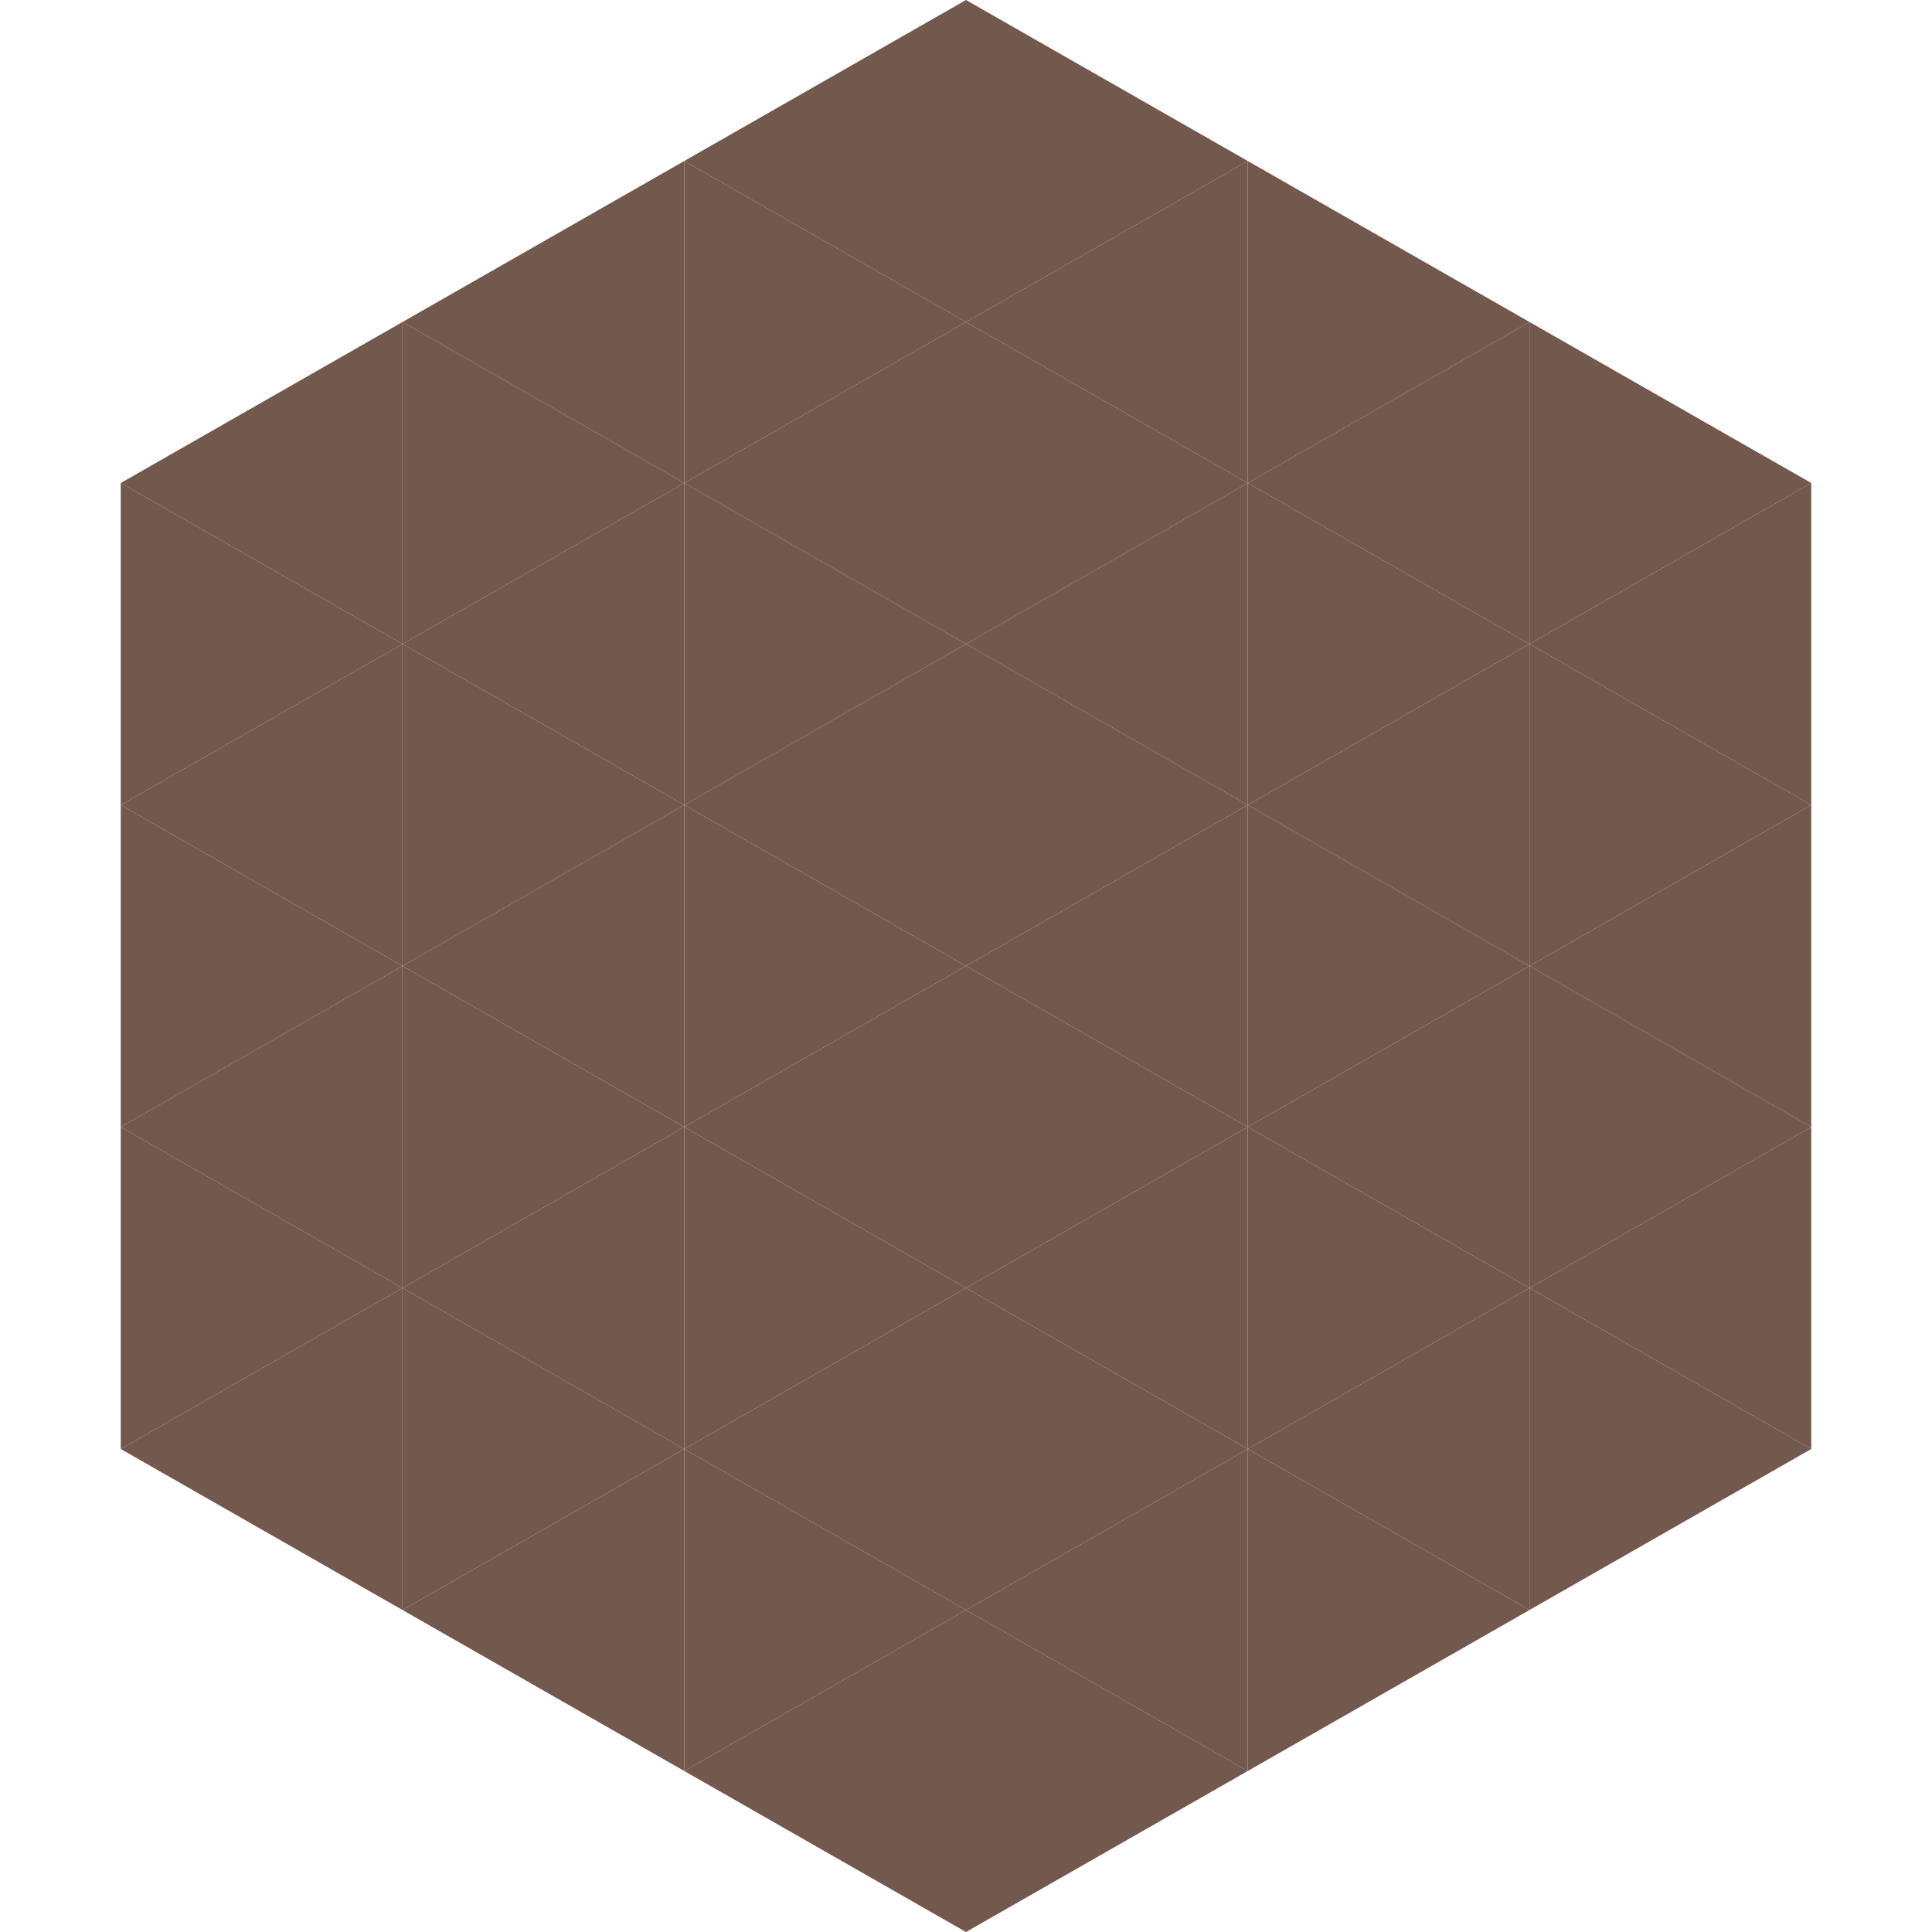 <?xml version="1.0"?>
<!-- Generated by SVGo -->
<svg width="240" height="240"
     xmlns="http://www.w3.org/2000/svg"
     xmlns:xlink="http://www.w3.org/1999/xlink">
<polygon points="50,40 15,60 50,80" style="fill:rgb(115,88,77)" />
<polygon points="190,40 225,60 190,80" style="fill:rgb(115,88,77)" />
<polygon points="15,60 50,80 15,100" style="fill:rgb(115,88,77)" />
<polygon points="225,60 190,80 225,100" style="fill:rgb(115,88,77)" />
<polygon points="50,80 15,100 50,120" style="fill:rgb(115,88,77)" />
<polygon points="190,80 225,100 190,120" style="fill:rgb(115,88,77)" />
<polygon points="15,100 50,120 15,140" style="fill:rgb(115,88,77)" />
<polygon points="225,100 190,120 225,140" style="fill:rgb(115,88,77)" />
<polygon points="50,120 15,140 50,160" style="fill:rgb(115,88,77)" />
<polygon points="190,120 225,140 190,160" style="fill:rgb(115,88,77)" />
<polygon points="15,140 50,160 15,180" style="fill:rgb(115,88,77)" />
<polygon points="225,140 190,160 225,180" style="fill:rgb(115,88,77)" />
<polygon points="50,160 15,180 50,200" style="fill:rgb(115,88,77)" />
<polygon points="190,160 225,180 190,200" style="fill:rgb(115,88,77)" />
<polygon points="15,180 50,200 15,220" style="fill:rgb(255,255,255); fill-opacity:0" />
<polygon points="225,180 190,200 225,220" style="fill:rgb(255,255,255); fill-opacity:0" />
<polygon points="50,0 85,20 50,40" style="fill:rgb(255,255,255); fill-opacity:0" />
<polygon points="190,0 155,20 190,40" style="fill:rgb(255,255,255); fill-opacity:0" />
<polygon points="85,20 50,40 85,60" style="fill:rgb(115,88,77)" />
<polygon points="155,20 190,40 155,60" style="fill:rgb(115,88,77)" />
<polygon points="50,40 85,60 50,80" style="fill:rgb(115,88,77)" />
<polygon points="190,40 155,60 190,80" style="fill:rgb(115,88,77)" />
<polygon points="85,60 50,80 85,100" style="fill:rgb(115,88,77)" />
<polygon points="155,60 190,80 155,100" style="fill:rgb(115,88,77)" />
<polygon points="50,80 85,100 50,120" style="fill:rgb(115,88,77)" />
<polygon points="190,80 155,100 190,120" style="fill:rgb(115,88,77)" />
<polygon points="85,100 50,120 85,140" style="fill:rgb(115,88,77)" />
<polygon points="155,100 190,120 155,140" style="fill:rgb(115,88,77)" />
<polygon points="50,120 85,140 50,160" style="fill:rgb(115,88,77)" />
<polygon points="190,120 155,140 190,160" style="fill:rgb(115,88,77)" />
<polygon points="85,140 50,160 85,180" style="fill:rgb(115,88,77)" />
<polygon points="155,140 190,160 155,180" style="fill:rgb(115,88,77)" />
<polygon points="50,160 85,180 50,200" style="fill:rgb(115,88,77)" />
<polygon points="190,160 155,180 190,200" style="fill:rgb(115,88,77)" />
<polygon points="85,180 50,200 85,220" style="fill:rgb(115,88,77)" />
<polygon points="155,180 190,200 155,220" style="fill:rgb(115,88,77)" />
<polygon points="120,0 85,20 120,40" style="fill:rgb(115,88,77)" />
<polygon points="120,0 155,20 120,40" style="fill:rgb(115,88,77)" />
<polygon points="85,20 120,40 85,60" style="fill:rgb(115,88,77)" />
<polygon points="155,20 120,40 155,60" style="fill:rgb(115,88,77)" />
<polygon points="120,40 85,60 120,80" style="fill:rgb(115,88,77)" />
<polygon points="120,40 155,60 120,80" style="fill:rgb(115,88,77)" />
<polygon points="85,60 120,80 85,100" style="fill:rgb(115,88,77)" />
<polygon points="155,60 120,80 155,100" style="fill:rgb(115,88,77)" />
<polygon points="120,80 85,100 120,120" style="fill:rgb(115,88,77)" />
<polygon points="120,80 155,100 120,120" style="fill:rgb(115,88,77)" />
<polygon points="85,100 120,120 85,140" style="fill:rgb(115,88,77)" />
<polygon points="155,100 120,120 155,140" style="fill:rgb(115,88,77)" />
<polygon points="120,120 85,140 120,160" style="fill:rgb(115,88,77)" />
<polygon points="120,120 155,140 120,160" style="fill:rgb(115,88,77)" />
<polygon points="85,140 120,160 85,180" style="fill:rgb(115,88,77)" />
<polygon points="155,140 120,160 155,180" style="fill:rgb(115,88,77)" />
<polygon points="120,160 85,180 120,200" style="fill:rgb(115,88,77)" />
<polygon points="120,160 155,180 120,200" style="fill:rgb(115,88,77)" />
<polygon points="85,180 120,200 85,220" style="fill:rgb(115,88,77)" />
<polygon points="155,180 120,200 155,220" style="fill:rgb(115,88,77)" />
<polygon points="120,200 85,220 120,240" style="fill:rgb(115,88,77)" />
<polygon points="120,200 155,220 120,240" style="fill:rgb(115,88,77)" />
<polygon points="85,220 120,240 85,260" style="fill:rgb(255,255,255); fill-opacity:0" />
<polygon points="155,220 120,240 155,260" style="fill:rgb(255,255,255); fill-opacity:0" />
</svg>
